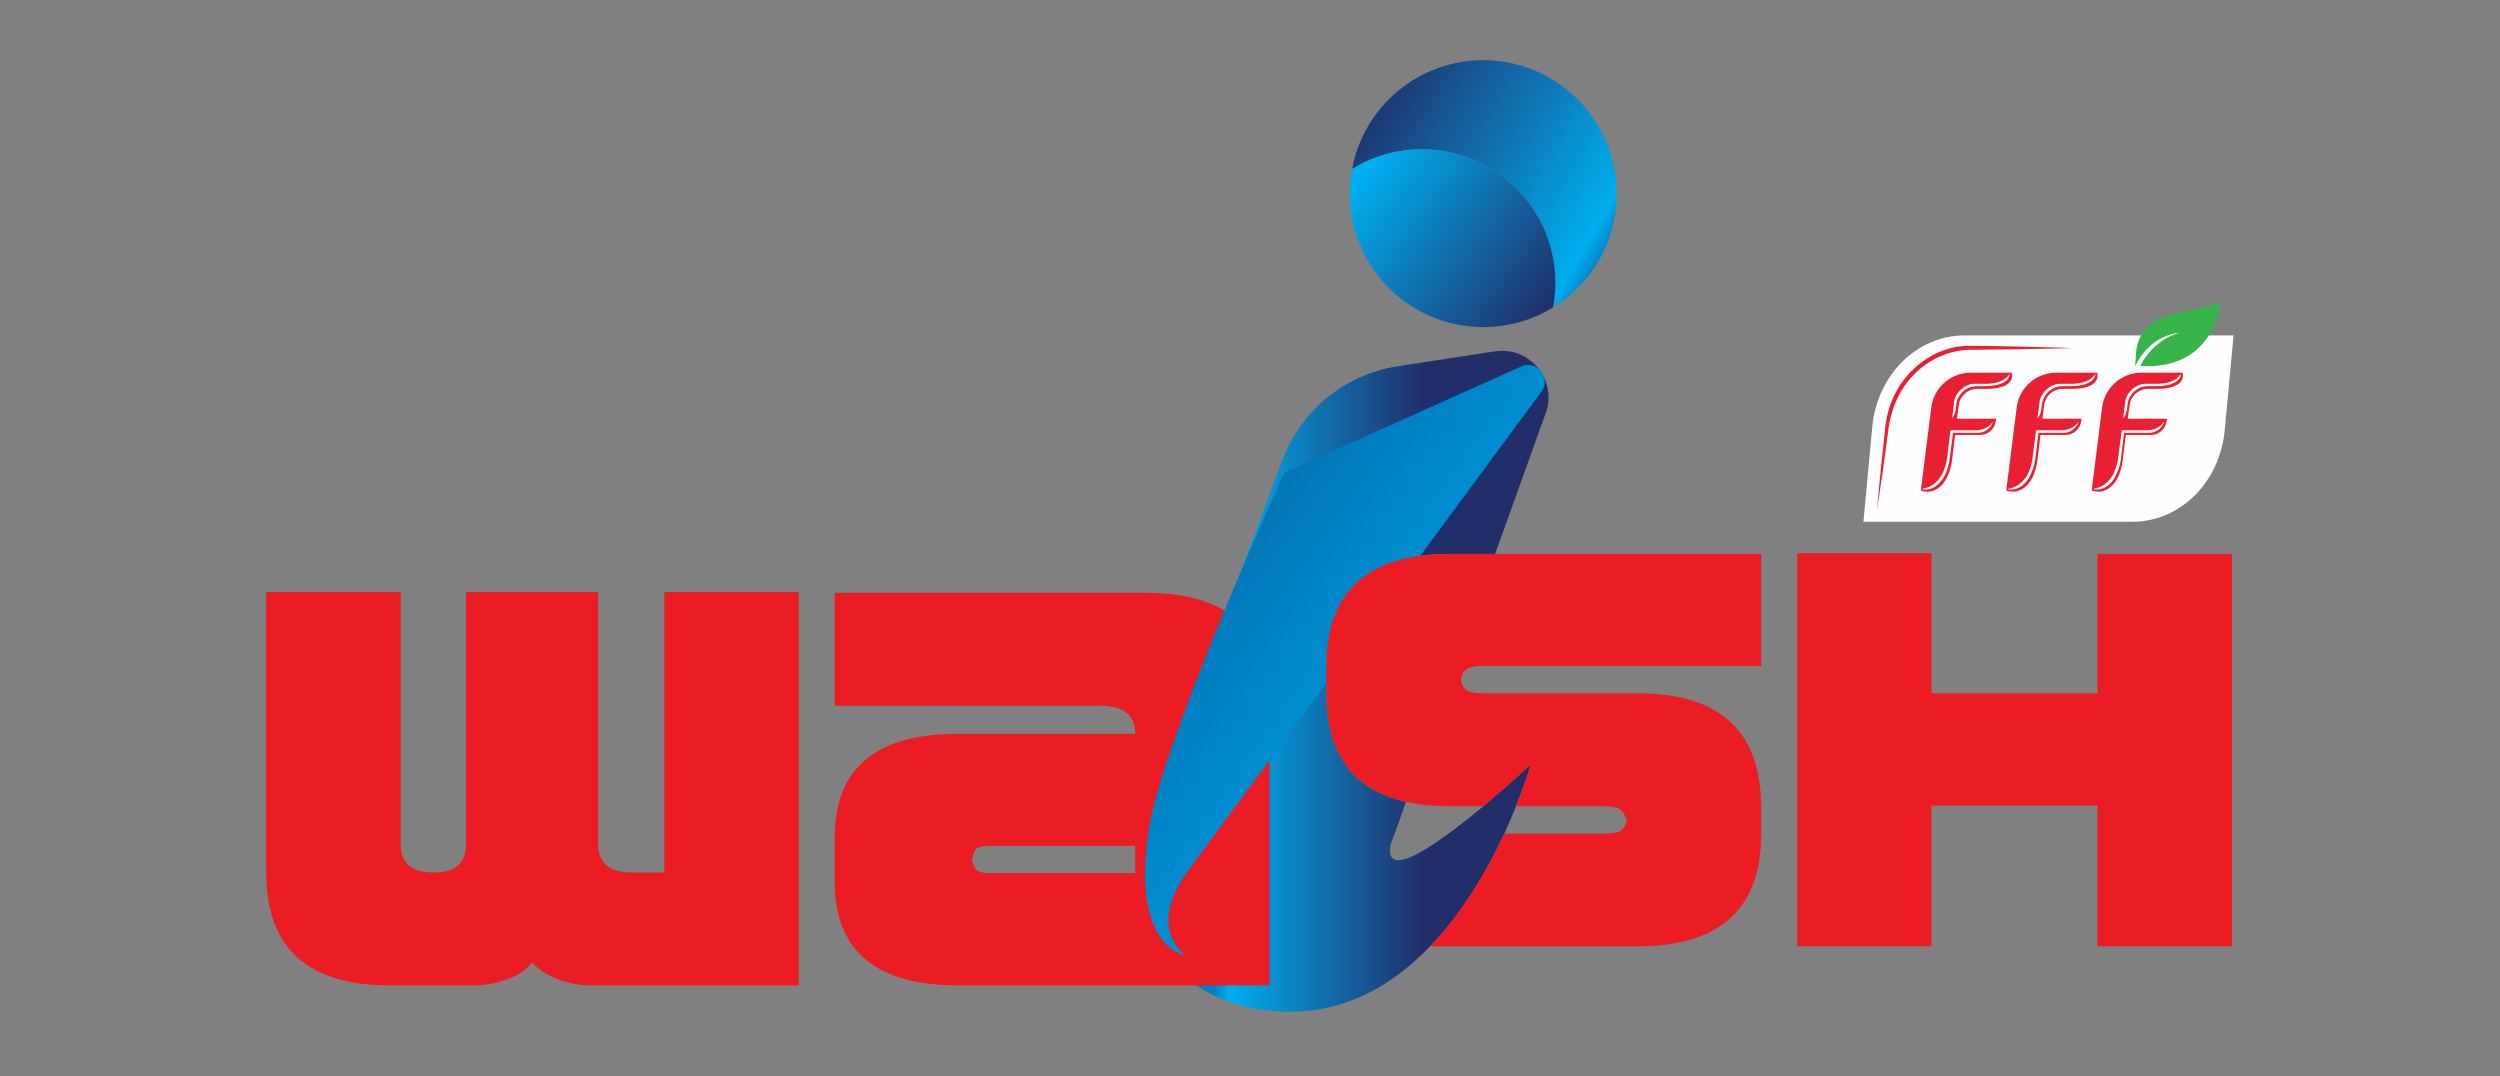 <svg xmlns="http://www.w3.org/2000/svg" viewBox="0 0 1080 465" width="1080" height="465"><rect x="0" y="0" width="1080" height="465" fill="#808080" stroke="none"/><defs><linearGradient id="P" gradientUnits="userSpaceOnUse"></linearGradient><linearGradient id="g1" x2="1" href="#P" gradientTransform="matrix(174.327,0,0,285.583,494.67,151.543)"><stop offset=".17" stop-color="#007fc2"></stop><stop offset=".21" stop-color="#00adee"></stop><stop offset=".69" stop-color="#212e69"></stop></linearGradient><linearGradient id="g2" x2="1" href="#P" gradientTransform="matrix(-210.982,-120.932,89.496,-156.139,694.662,192.033)"><stop offset=".17" stop-color="#007fc2"></stop><stop offset=".21" stop-color="#00adee"></stop><stop offset=".69" stop-color="#212e69"></stop></linearGradient><linearGradient id="g3" x2="1" href="#P" gradientTransform="matrix(117.532,86.231,-56.101,76.465,582.19,6.896)"><stop offset=".04" stop-color="#00adee"></stop><stop offset=".32" stop-color="#00adee"></stop><stop offset="1" stop-color="#212e69"></stop></linearGradient><linearGradient id="g4" x2="1" href="#P" gradientTransform="matrix(-579.189,-418.252,1404.797,-1945.345,657.015,604.212)"><stop offset=".21" stop-color="#00adee"></stop><stop offset=".41" stop-color="#007fc2"></stop><stop offset=".67" stop-color="#212e69"></stop></linearGradient></defs><style>.a{fill:url(#g1)}.b{fill:url(#g2)}.c{fill:url(#g3)}.d{fill:#ec1c24}.e{fill:url(#g4)}.f{fill:#fefefe}.g{fill:#e92033}.h{fill:#37b44a}</style><path class="a" d="m626.4 239.3h19.5l21.5-59.9c6-14.5-6.1-30-21.7-27.6l-41.8 6.4c-22.8 3.5-41.9 19-49.9 40.6l-20.9 55.9c-12.2 29.1-26.5 64.9-33.6 90.1 0 0-4.5 13.5-4.8 30.3-0.3 9.2 0.7 18.1 3.5 25.1 5.2 15.7 17.3 30 42.6 35.3 33 6.4 58.3-7.2 77-26.7 14.5-15 25-33.5 32.1-48.7 1.9-4.3 3.6-8.2 5-11.8 4.3-10.8 6.4-18.1 6.4-18.1 0 0-9.3 8.7-20.5 18.1-4.8 4-10 8.1-15 11.8-14.6 10.7-27.5 17.3-25 4.5l1.7-4.5 4.9-13.7q-34.4-7.8-34.4-46.9v-11.8q0-48.4 53.4-48.4z"></path><path class="b" d="m698.4 83.7c0-31.9-25.8-57.7-57.6-57.7-28.2 0-51.7 20.2-56.7 47 8.8-5.4 19.1-8.5 30.1-8.5 31.9 0 57.7 25.8 57.7 57.7q0 5.4-1 10.6c16.5-10.1 27.5-28.3 27.5-49.1z"></path><path class="c" d="m614.2 64.5c-11 0-21.3 3.1-30.1 8.5q-1 5.2-1 10.7c0 31.8 25.8 57.6 57.7 57.6 11 0 21.3-3.1 30.1-8.5q1-5.2 1-10.6c0-31.9-25.8-57.7-57.7-57.7z"></path><path fill-rule="evenodd" class="d" d="m548.4 304.9v120.8h-134.4q-53.4 0-53.4-44.8v-19.2q0-44.7 53.4-44.7h76.4q0-12.1-14.9-12.1h-114.9v-48.8h134.4q53.4 0 53.4 48.8zm-58 60.5h-62.1q-5.3 0-6.6 1.3-1.2 1.2-1.8 4.6 0.6 2.8 1.8 4.4 1.3 1.5 6.6 1.5h62.1z"></path><path class="d" d="m287 376.9h-14.3q-13.3 0-14.3-10.9v-110.2h-57.1v109q0 12.1-14 12.1-14.2 0-14.2-12.1v-109h-58.1v121.1q0 48.8 53.4 48.8h36.6q6.9 0 14.2-2.7 7.3-2.6 10.7-7.3 3.7 4.4 10.8 7.2 7.2 2.8 14.3 2.8h90.1v-169.9h-58.1z"></path><path class="e" d="m512.7 413c0 0-18.4-11 0.8-37.2 15.3-20.9 113.2-153.5 152.4-206.6 4.4-6-1.9-13.9-8.7-10.9l-102.4 45.9c0 0-41.4 90.4-55.3 139.6-6.9 24.4-9.4 63.3 13.2 69.2 0 0-0.3-0.6 0 0z"></path><path class="d" d="m776.4 408.8v-169.8h58v60.5h71.7v-60.2h58.1v169.5h-58.1v-60.8h-71.7v60.8z"></path><path class="d" d="m633.7 289q2-1.3 7.3-1.3h119.8v-48.4h-114.9-19.5q-53.4 0-53.4 48.4v11.8q0 39.1 34.4 46.9 8.5 1.9 19 1.9h14.4c11.2-9.4 20.5-18.1 20.5-18.1 0 0-2.1 7.3-6.4 18.1h38q5.2 0 7.1 1.5 1.9 1.6 2.8 4.7-0.9 3.4-2.8 4.5-1.9 1.1-7.1 1.1h-43c-7.1 15.2-17.6 33.7-32.1 48.7h89.6q53.4 0 53.4-48.4v-11.8q0-49.1-53.4-49.1h-66.4q-5.3 0-7.3-1.2-2-1.2-2.6-4.7 0.6-3.4 2.6-4.6z"></path><path class="f" d="m848.7 144.9c-20.6 0-37.8 17-39.9 39.7l-3.8 40.8h116.2c20.6 0 37.8-17 39.9-39.7l3.8-40.8z"></path><path class="g" d="m846.2 174.9l-0.8 6h17l-0.2 0.9c-0.4 3.5-3.3 6.1-6.8 6.1h-10.8l-1.4 11.6q-0.5 3-1.6 5.7-1.1 2.6-2.8 4.4-1.7 1.8-4 2.5-2.3 0.7-5-0.2l4.5-35.8c1.1-8.7 8.4-15.1 17.1-15.1h17.7q0.4 1.8-0.3 3.1-0.7 1.4-2.1 2.2-1.5 0.8-3.6 1.3-2.1 0.4-4.7 0.4h-4.3c-4 0-7.4 3-7.9 6.9z"></path><path class="g" d="m883.1 174.9l-0.8 6h17l-0.2 0.9c-0.4 3.5-3.3 6.1-6.8 6.1h-10.8l-1.4 11.6q-0.5 3-1.6 5.7-1.1 2.6-2.8 4.4-1.7 1.8-4 2.5-2.3 0.7-5-0.2l4.5-35.8c1.1-8.7 8.4-15.1 17.1-15.1h17.7q0.4 1.8-0.3 3.1-0.7 1.4-2.1 2.2-1.5 0.8-3.6 1.3-2.1 0.4-4.7 0.4h-4.3c-4 0-7.4 3-7.9 6.9z"></path><path class="g" d="m920 174.9l-0.8 6h17l-0.2 0.9c-0.4 3.5-3.3 6.1-6.8 6.1h-10.8l-1.5 11.6q-0.4 3-1.5 5.7-1.1 2.6-2.8 4.4-1.7 1.8-4 2.5-2.3 0.7-5-0.2l4.5-35.8c1.1-8.7 8.4-15.1 17.1-15.1h17.7q0.4 1.8-0.3 3.1-0.7 1.4-2.2 2.2-1.4 0.8-3.5 1.3-2.1 0.4-4.7 0.4h-4.3c-4 0-7.4 3-7.9 6.9z"></path><path class="f" d="m930.9 165.8h-4.1c-4 0-8.2 3.7-8.7 7.7l-0.9 7.3 0.6-0.9c0.5-0.8 0.8-1.7 1-2.7l0.3-2.5c0.5-4.5 4.4-7.9 8.9-7.9h3.5q2.5 0 4.6-0.4 2.1-0.4 3.6-1.3 1.4-0.8 2.1-2.1 0.4-0.8 0.4-1.7c-0.6 1.4-3.4 4.7-11.3 4.5z"></path><path class="f" d="m927.4 185.9h-10.8l-1.5 11.6c-0.3 2.1-1.4 10.2-8.2 13-0.7 0.3-1.8 0.6-2.9 0.8q2 0.4 3.8-0.1 2.3-0.7 4-2.5 1.7-1.8 2.8-4.5 1.1-2.6 1.6-5.6l1.4-11.6h10.8c3.1 0 5.7-2.1 6.6-4.9-1.5 2.2-4.3 3.8-7.6 3.8z"></path><path class="f" d="m893.9 165.8h-4c-4 0-8.2 3.7-8.8 7.7l-0.9 7.3 0.6-0.9c0.5-0.8 0.9-1.7 1-2.7l0.3-2.5c0.6-4.5 4.4-7.9 9-7.9h3.4q2.5 0 4.6-0.4 2.1-0.4 3.6-1.3 1.4-0.8 2.1-2.1 0.4-0.8 0.5-1.7c-0.7 1.4-3.4 4.7-11.4 4.5z"></path><path class="f" d="m890.4 185.9h-10.8l-1.5 11.6c-0.2 2.1-1.3 10.2-8.2 13-0.7 0.3-1.8 0.6-2.9 0.8q2.1 0.4 3.8-0.1 2.3-0.7 4-2.5 1.7-1.8 2.8-4.5 1.1-2.6 1.6-5.6l1.4-11.6h10.8c3.1 0 5.7-2.1 6.6-4.9-1.4 2.2-4.3 3.8-7.6 3.8z"></path><path class="f" d="m856.9 165.8h-4c-4 0-8.2 3.7-8.7 7.7l-0.9 7.3 0.5-0.9c0.5-0.8 0.9-1.7 1-2.7l0.3-2.5c0.6-4.5 4.4-7.9 9-7.9h3.4q2.5 0 4.6-0.4 2.1-0.4 3.6-1.3 1.5-0.8 2.1-2.1 0.4-0.8 0.5-1.7c-0.7 1.4-3.4 4.7-11.4 4.5z"></path><path class="f" d="m853.4 185.9h-10.8l-1.4 11.6c-0.3 2.1-1.4 10.2-8.3 13-0.7 0.3-1.8 0.6-2.9 0.8q2.1 0.4 3.9-0.1 2.2-0.7 3.9-2.5 1.7-1.8 2.9-4.5 1.1-2.6 1.5-5.6l1.5-11.6h10.7c3.1 0 5.7-2.1 6.6-4.9-1.4 2.2-4.3 3.8-7.6 3.8z"></path><path class="g" d="m810.9 220.2c0.9-11 2.1-22.5 3.3-33.4 0.4-5.7 1.8-11.3 4.3-16.4 5.4-10.9 16.2-19.3 28.4-20.8 2-0.2 4.3-0.2 6.4-0.2q4.2 0 8.4 0.1c9.5 0.2 19.8 0.4 29.4 0.7l4.2 0.2-4.2 0.1c-12.5 0.3-25.4 0.5-37.8 0.6-14.2-0.6-26.8 7.6-33.2 20.1-2.5 4.9-3.9 10.3-4.5 15.8-1.4 10.8-3 22.3-4.7 33.2z"></path><path class="f" d="m925.1 148.4l-2.7 9.7h5.5l18.1-14.4-7.5-2.9z"></path><path class="h" d="m959.3 130.2c-2.2 1.7-7.2 2.4-21.5 5.7-14.4 3.2-14.9 15.5-15 16.2-0.1 0.6-0.4 6-0.4 6 7-14 18.9-14.3 18.9-14.3-11.9 3.5-16.7 14.3-16.7 14.3 32.7 2 34.7-27.9 34.7-27.9z"></path></svg>